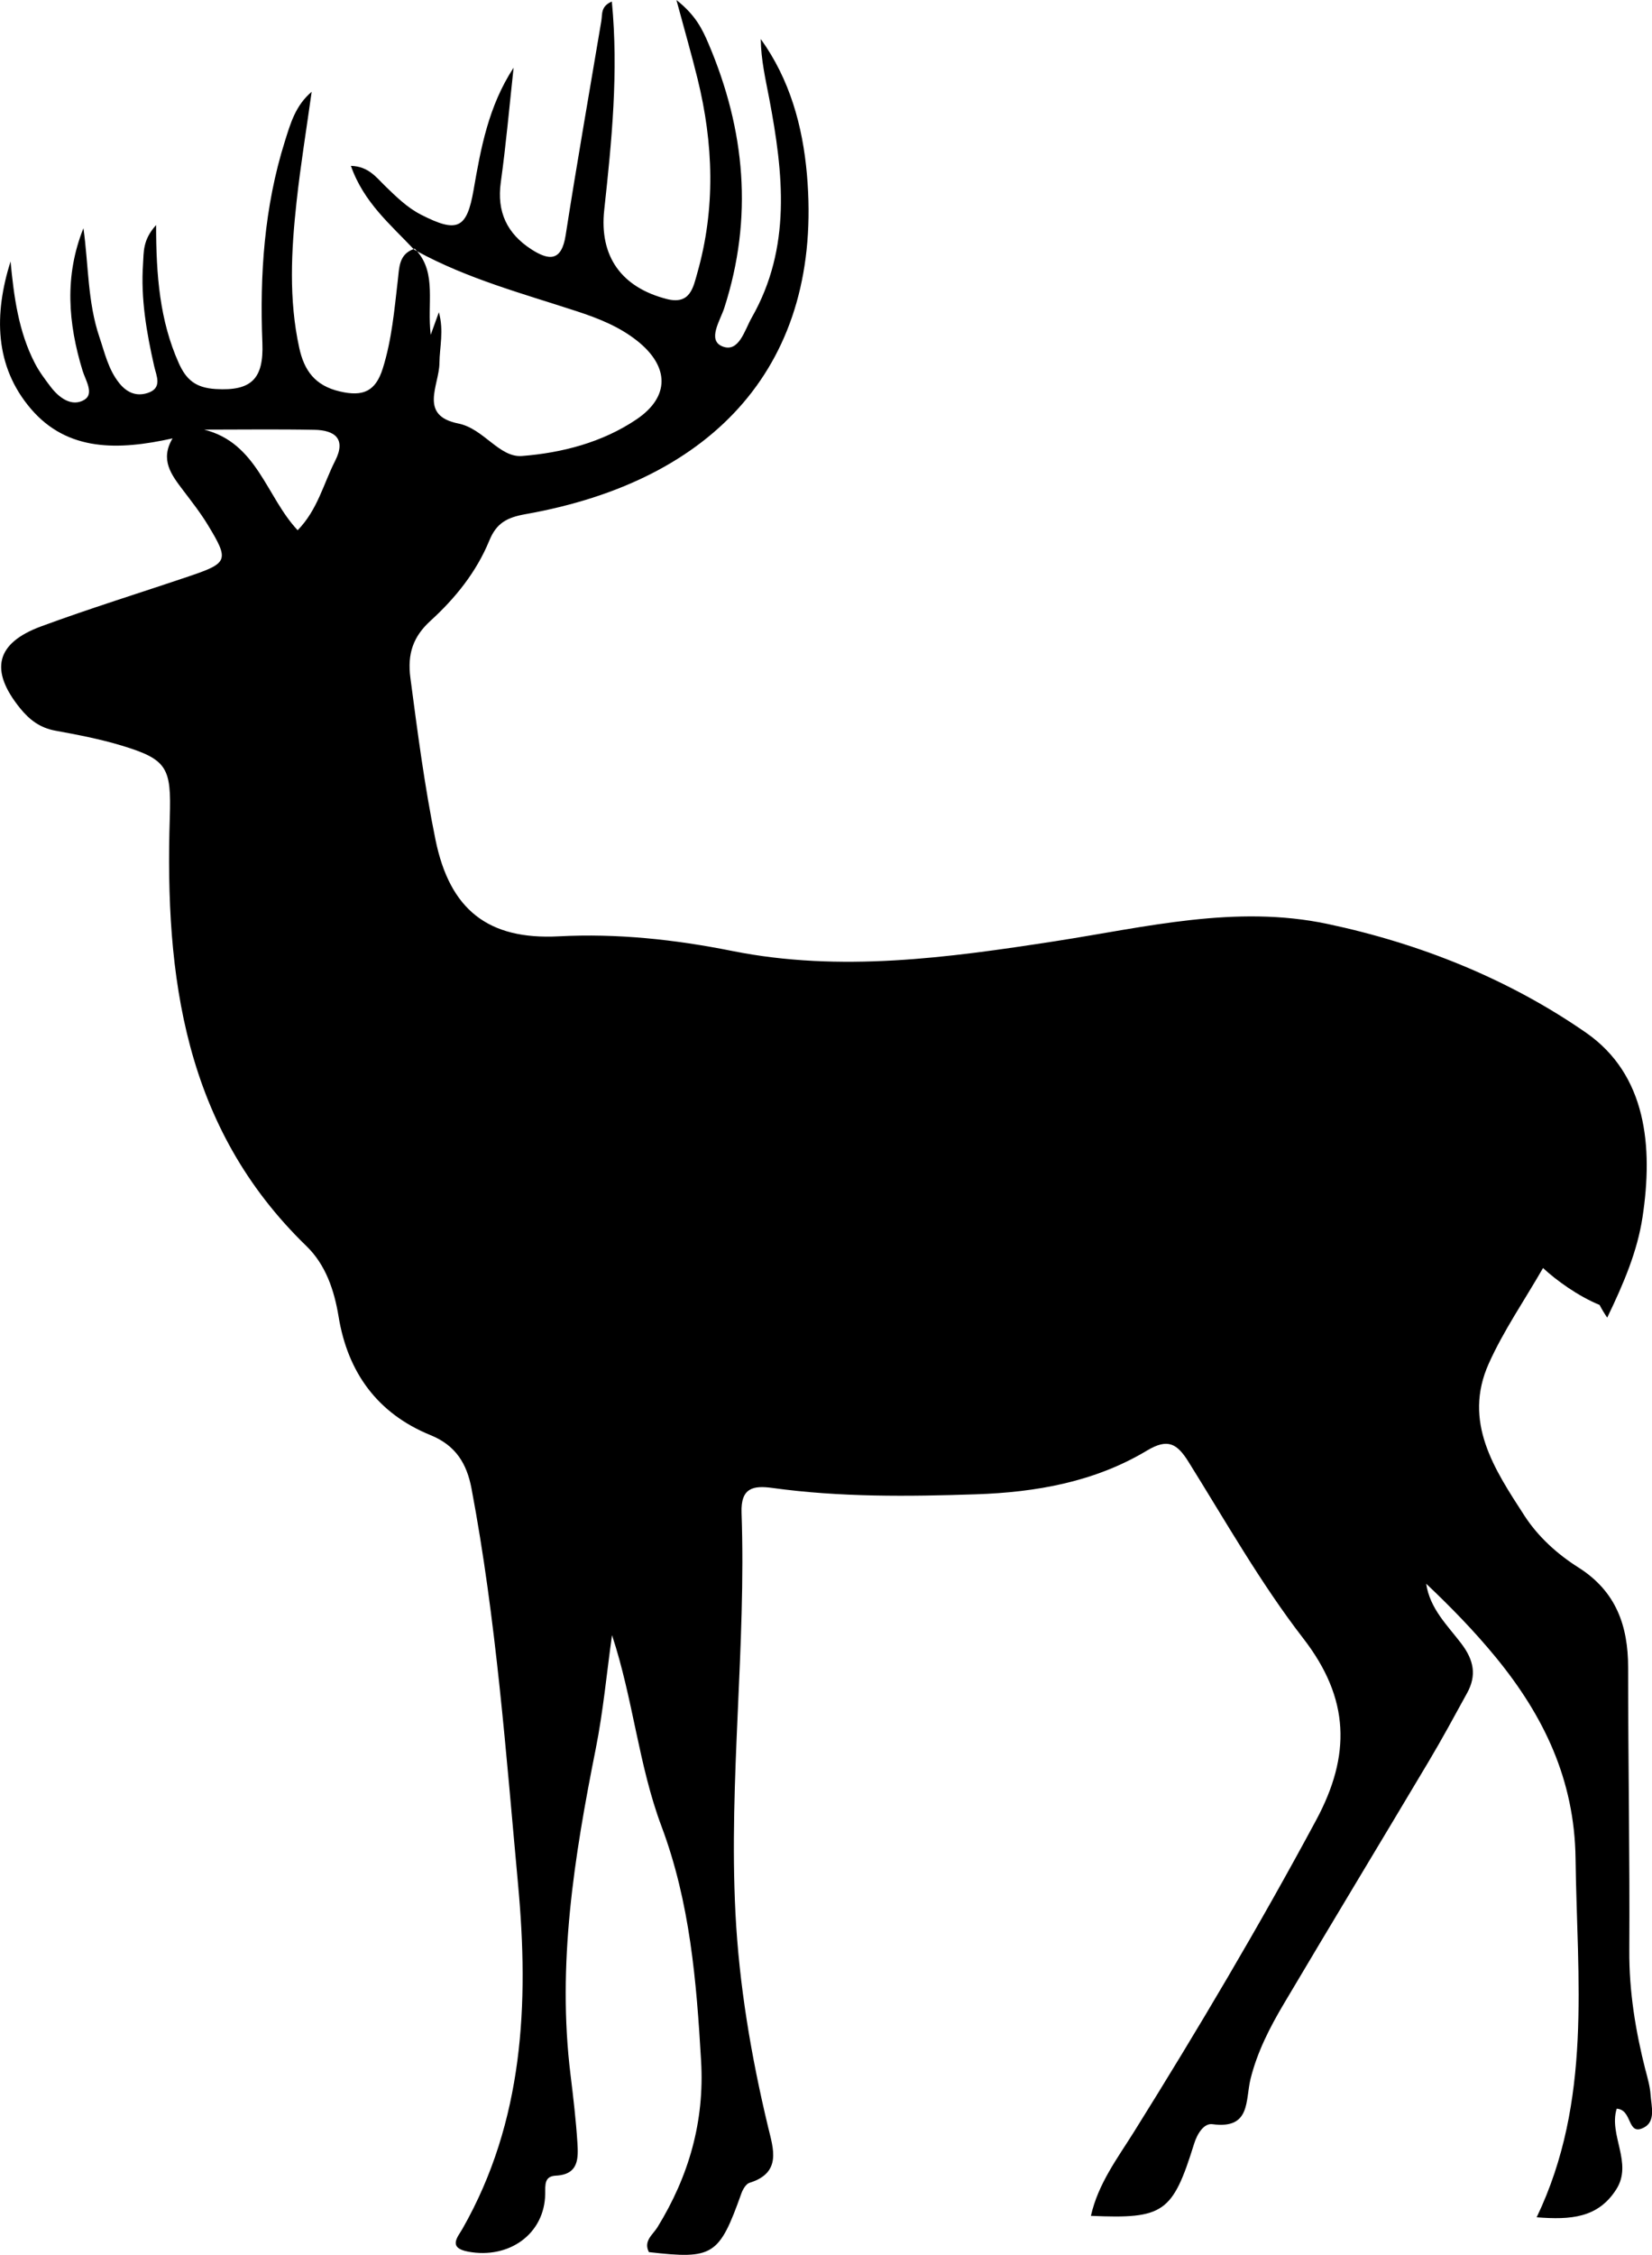<?xml version="1.0" encoding="UTF-8"?>
<svg id="Layer_2" data-name="Layer 2" xmlns="http://www.w3.org/2000/svg" viewBox="0 0 675 920.92">
  <g id="Layer_1-2" data-name="Layer 1">
    <path d="M672.35,845.54c-4.08-16.07-6.73-32.22-6.62-48.97.22-38.47-.49-76.95-.48-115.43,0-17.21-4.94-31.23-20.31-40.96-8.61-5.44-16.45-12.51-22.04-21.13-12.24-18.91-25.32-38.31-14.57-62.21,6-13.35,14.46-25.61,22.15-38.96,5.37,4.99,14.29,11.46,23.1,15.07.91,1.75,1.95,3.48,3.12,5.19,6.83-14.15,12.33-27.18,14.43-41.05,4.36-28.69,1.71-58.13-23.12-75.35-31.48-21.83-67.6-36.35-105.57-44.39-37.61-7.95-74.38,1.34-111.24,7.04-43.86,6.78-87.87,12.82-131.99,4-23.58-4.71-46.99-7.23-70.94-5.98-28.91,1.5-44.51-10.94-50.33-39.45-4.47-21.89-7.34-44.01-10.26-66.15-1.31-9.88,1.22-16.9,8.23-23.28,10.18-9.27,18.76-19.95,24-32.71,2.98-7.28,7.27-9.5,14.97-10.86,76.95-13.66,121.62-61.3,114.82-138.81-1.74-19.75-7-38.73-18.85-55.21.08,8.46,1.95,16.39,3.47,24.38,5.77,30.46,9.16,60.8-7.18,89.43-2.9,5.09-5.23,14.48-12.02,11.7-6.21-2.55-.84-10.56.81-15.65,11.92-36.91,8.56-72.77-6.45-107.99-2.51-5.89-5.25-11.62-13.09-17.8,3.44,12.78,6.25,22.46,8.65,32.25,6.5,26.43,7.37,52.94-.14,79.31-1.63,5.73-2.85,12.98-12.37,10.57-18.51-4.71-27.73-17.35-25.64-36.42,3.07-28.14,5.89-56.28,3.11-85.08-4.61,1.9-3.83,5.18-4.29,7.9-4.9,29.18-10.03,58.33-14.59,87.57-1.67,10.69-6.76,10.39-13.99,5.73-9.93-6.41-14.18-15.28-12.51-27.34,2.16-15.56,3.54-31.23,5.24-46.86-10.29,15.75-13.38,32.83-16.36,50-2.77,15.89-6.7,17.57-21.4,10.07-5.74-2.93-10.2-7.36-14.76-11.78-3.57-3.46-6.78-8.01-13.96-8.19,5.25,14.95,16.17,23.93,25.62,33.99.15-.06.31-.12.47-.16.34.35.66.69.96,1.05,20.61,11.24,43.19,17.29,65.32,24.52,8.8,2.88,17.36,6.27,24.71,12.14,13.03,10.4,13.36,22.73-.41,32.01-13.94,9.41-30.48,13.67-46.77,14.94-9.28.72-15.62-11.18-25.98-13.26-16.36-3.27-7.83-15.58-7.75-24.66.07-6.59,1.89-13.21-.23-20.79-1.06,2.93-1.76,4.9-3.33,9.24-1.54-12.93,2.42-24.88-5.56-34.15-.42-.22-.83-.45-1.24-.68-.07-.07-.12-.13-.19-.2-6.04,2.17-5.86,7.58-6.46,12.78-1.4,12.06-2.44,24.15-6.11,35.89-2.94,9.44-8.04,11.7-17.57,9.47-10.16-2.37-14.56-8.52-16.59-17.82-4.33-19.8-3.27-39.72-1.1-59.58,1.64-15.04,4.09-29.99,6.18-44.98-6.64,5.61-8.66,12.95-10.96,20.25-8.44,26.83-10.29,54.51-9.18,82.28.59,14.71-4.48,19.73-19.05,18.86-8.35-.49-12.13-3.9-15.16-10.69-7.69-17.23-9.22-35.64-9.21-56.28-5.54,6.09-5.01,11.05-5.34,15.84-.98,14.24,1.44,28.06,4.56,41.85.87,3.89,3.56,8.98-2.84,10.95-4.63,1.43-8.44-.3-11.52-4.18-4.39-5.53-5.84-12.23-8.01-18.65-4.89-14.38-4.44-29.62-6.55-44.51-7.82,19.5-6.28,38.79-.35,58.17,1.18,3.86,4.86,9.43.73,11.9-5.03,3.01-10.24-.68-13.73-5.26-2.34-3.08-4.71-6.23-6.48-9.65-6.73-13.02-8.57-27.24-9.95-41.61-6.73,21.44-6.68,42.73,8.38,60.28,14.96,17.43,35.72,16.91,57.82,12-5.23,8.78-.45,14.91,4.27,21.14,3.52,4.65,7.15,9.26,10.16,14.23,8.75,14.4,8.29,15.53-7.43,20.86-20.24,6.86-40.67,13.16-60.71,20.55-18.62,6.88-21.08,17.99-8.57,33.45,3.82,4.72,8.15,8,14.34,9.13,9.06,1.66,18.17,3.4,26.97,6.05,18.9,5.71,20.48,9.05,19.84,29.45-2.03,64.86,5.83,126.59,55.83,175.01,7.84,7.6,11.36,17.95,13.14,28.79,3.74,22.88,15.95,39.62,37.55,48.42,10.33,4.2,14.84,11.62,16.77,21.85,10.11,53.57,14.06,107.95,19.05,162.07,4.42,48.03,2.29,96.29-22.74,140.2-1.86,3.28-6.17,7.79,2.3,9.36,16.85,3.14,31.31-7.35,31.49-23.63.04-3.73-.39-7.17,4.37-7.41,9.45-.47,9.18-7.23,8.78-13.59-.59-9.2-1.67-18.37-2.79-27.53-5.57-45.12,1.51-89.21,10.3-133.25,3.05-15.29,4.47-30.91,6.64-46.38,8.66,26.22,10.86,53.15,20.23,78.11,11.66,31.08,14.29,63.31,16.17,95.86,1.43,24.62-5,47.02-17.85,67.88-1.82,2.96-5.84,5.6-3.47,10.13,26.31,3.01,28.69,1.46,37.8-24.03.59-1.65,1.88-3.83,3.31-4.28,13.29-4.09,9.68-14.03,7.59-22.74-6.91-28.82-11.85-57.96-13.35-87.53-2.75-54.51,4.42-108.9,2.5-163.4-.36-10.22,4.77-11.19,12.62-10.11,27.61,3.8,55.38,3.52,83.12,2.59,24.55-.82,48.55-5.04,69.91-17.86,8.54-5.13,12.31-2.86,16.97,4.6,15.21,24.35,29.44,49.55,46.94,72.18,19.02,24.59,19.44,47.7,5.22,74.15-23.29,43.3-48.33,85.52-74.36,127.2-6.76,10.82-14.71,21.24-17.67,34.42,29.78,1.3,33.37-1.21,42.17-29.46,1.28-4.11,4-8.44,7.47-7.97,15.8,2.14,13.4-9.75,15.6-18.57,2.72-10.94,7.86-20.96,13.57-30.58,19.6-33.07,39.52-65.96,59.2-99,5.47-9.17,10.56-18.58,15.7-27.95,3.97-7.2,2.77-13.4-2.32-20.13-5.65-7.46-12.88-14.24-14.4-24.51,10.07,9.52,19.69,19.39,28.41,30.01,19.58,23.86,32.21,50,32.62,82.22.62,49.35,6.92,98.95-15.89,146.53,14.01,1.09,25.12.28,32.56-11.46,6.82-10.77-3.22-22.16.15-32.9,6.59.44,4.12,11.28,11.07,7.73,4.97-2.53,3.09-8.71,2.76-13.44-.23-3.36-1.2-6.69-2.04-9.97ZM136.94,188.21c-4.76,9.33-7.16,19.99-15.32,28.34-12.84-13.66-16.52-35.68-38.23-41.09,15.04,0,30.07-.21,45.11.08,8.31.16,13.02,3.68,8.44,12.66Z"/>
  </g>
</svg>